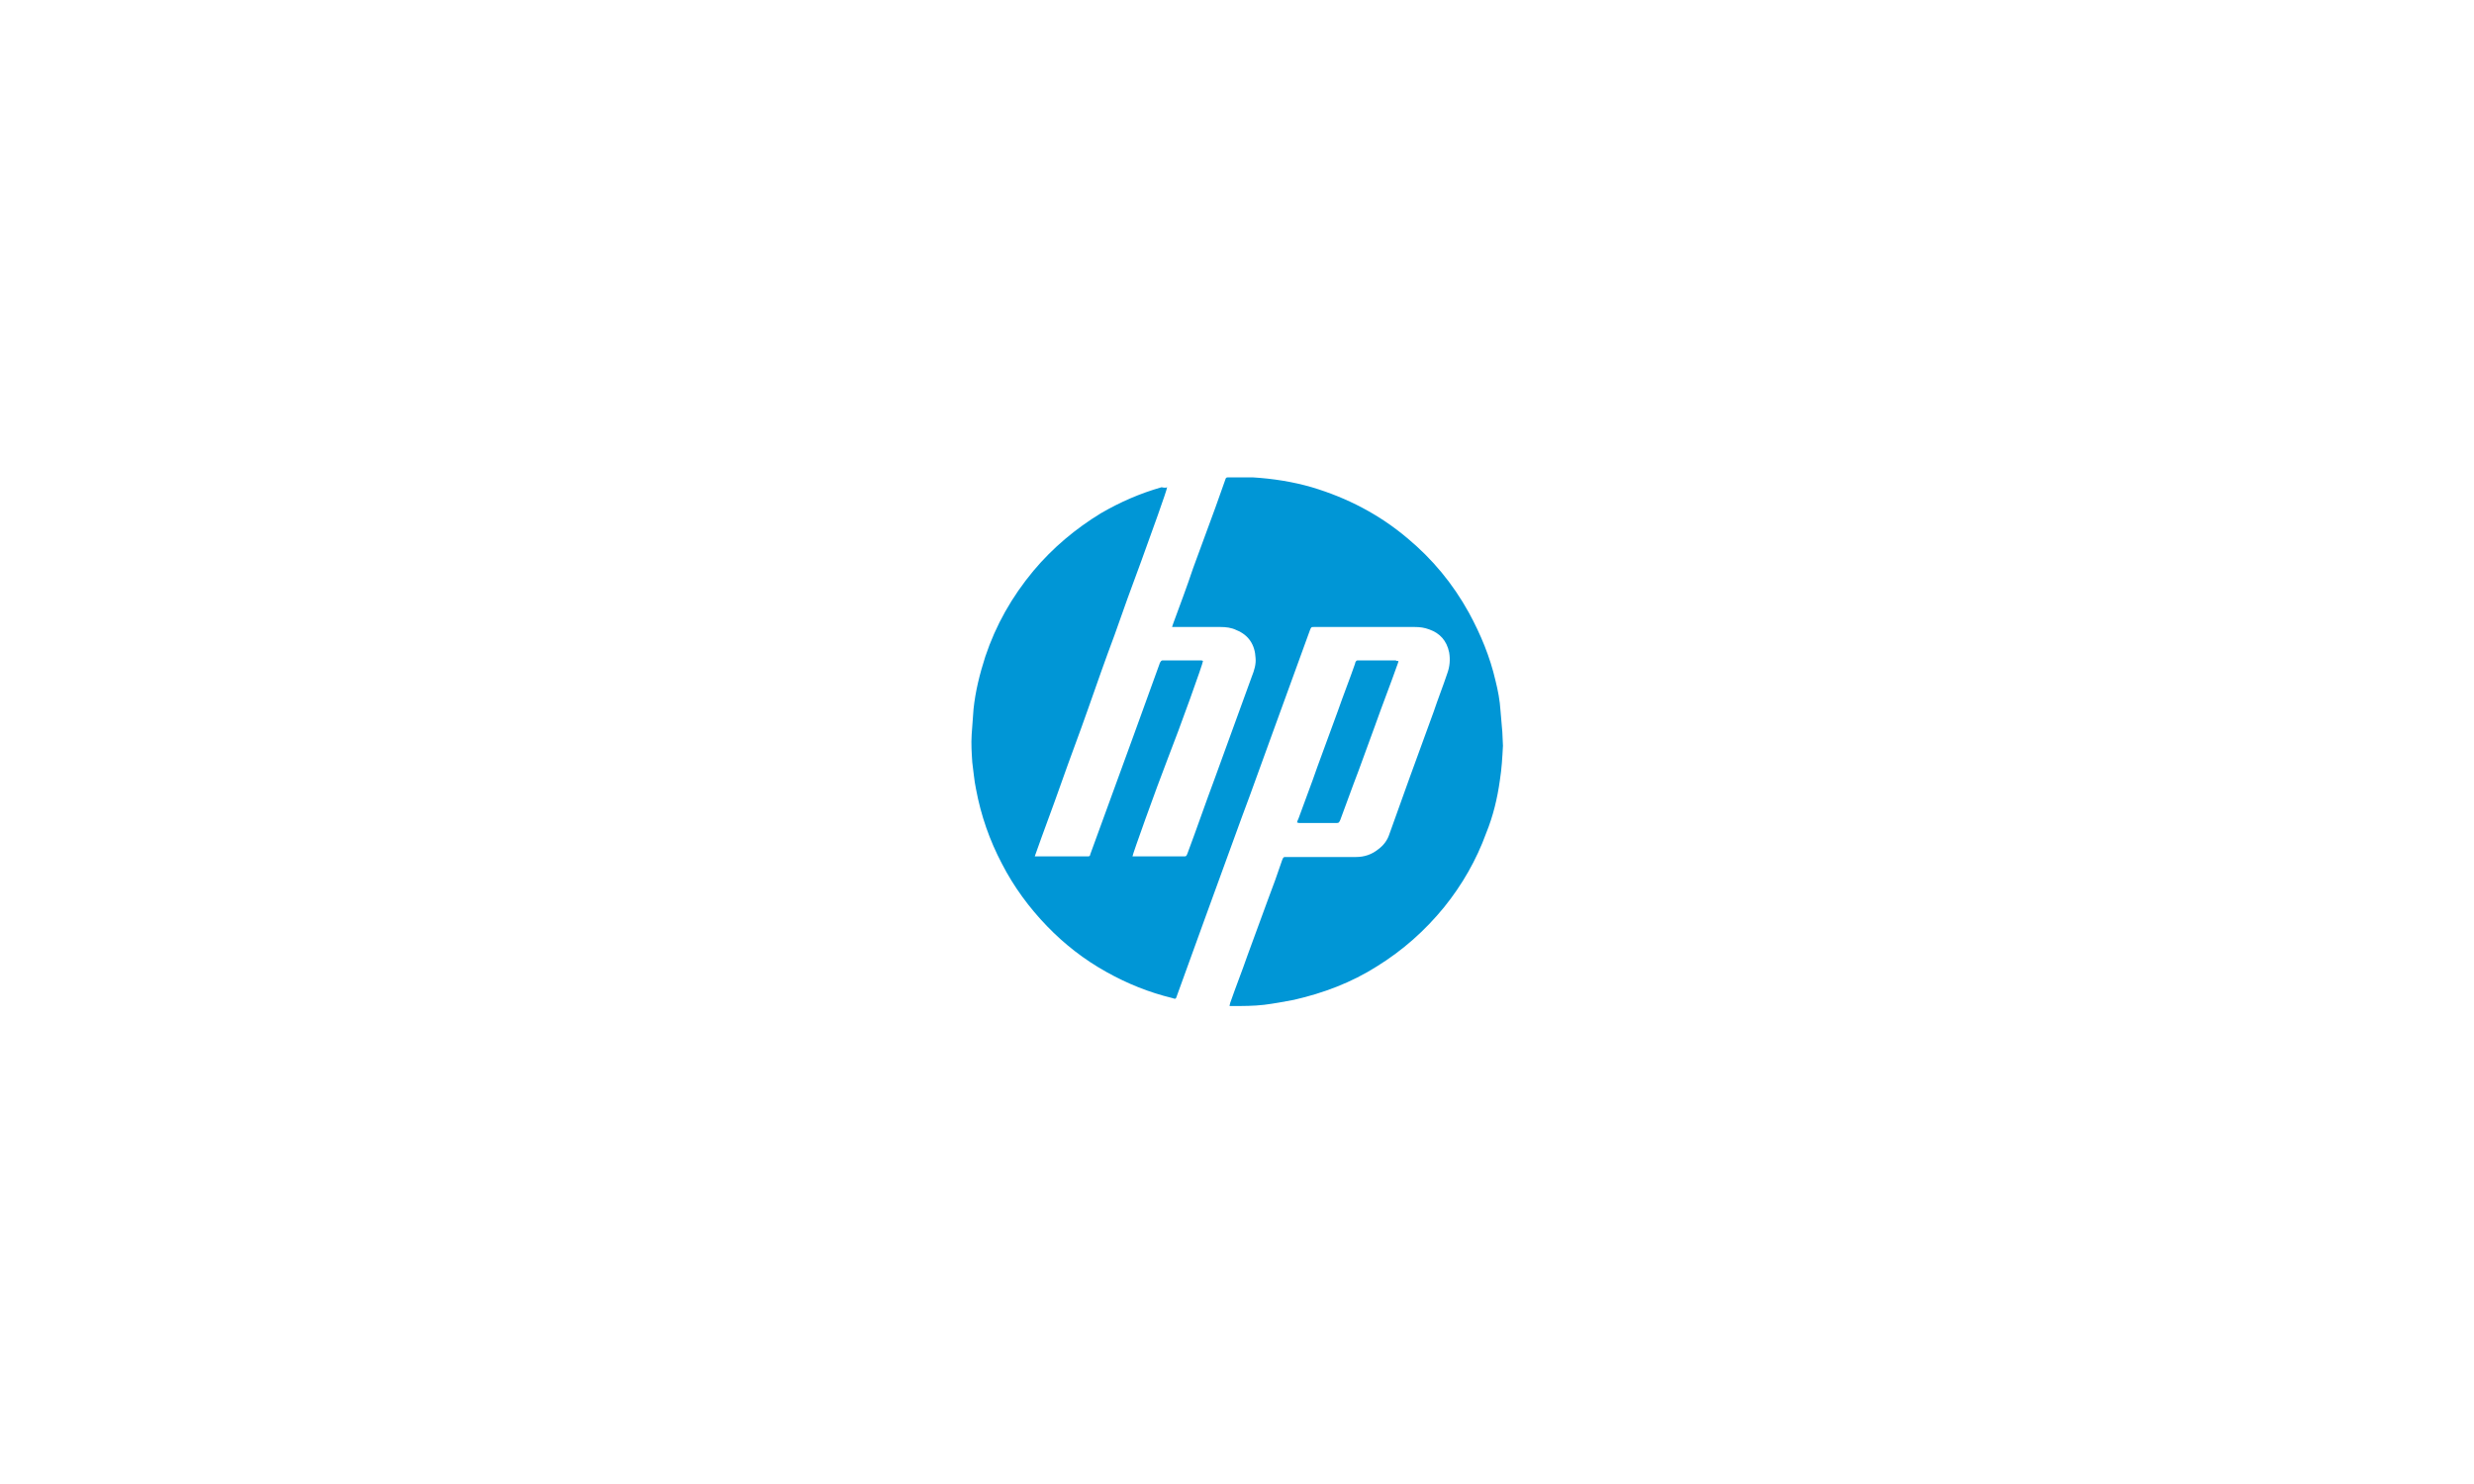 <svg xmlns="http://www.w3.org/2000/svg" xmlns:xlink="http://www.w3.org/1999/xlink" version="1.1" id="Capa_1" x="0px" y="0px" viewBox="0 0 400 240" style="enable-background:new 0 0 400 240;" xml:space="preserve" width="400"  height="240" >
<style type="text/css">
	.st0{display:none;}
	.st1{display:inline;}
	.st2{fill:#464646;}
	.st3{fill-rule:evenodd;clip-rule:evenodd;fill:#DF6919;}
	.st4{fill:#FFFFFF;}
	.st5{fill:#0096D6;}
</style>
<g id="Capa_1_1_" class="st0">
	<g id="Capa_2_1_" class="st1">
	</g>
	<g id="Capa_3" class="st1">
		<g>
			<path class="st2" d="M182.9,133.6h-6.7l-6.9,8.9l-6.9-8.9h-6.9l10,13.2L155,160.2h6.7l7.1-9.4l7.1,9.4h6.9l-10.5-13.4     L182.9,133.6z M280.5,136.7c-2-2.5-5.4-4-9.6-4c-3.1,0-7.4,1.1-10.7,2.7V160h5.8v-21.2c1.3-0.7,3.1-0.9,5.1-0.9     c2.9,0,5.1,2,5.1,4.9v17.4h5.8v-22.3l-1.3,2.9c2-1.6,4.2-2.7,6.5-2.7c2.9,0,5.1,1.8,5.1,4.7v17.4h5.8V141c0-4.7-3.6-7.8-9.4-7.8     c-4,0-7.8,1.1-10.5,3.3L280.5,136.7z M303.9,133.6v26.6h5.8v-26.6H303.9z M241.8,155.9c-4.9,0-7.6-3.3-7.6-9.6     c0-5.8,2.9-9.2,7.6-9.2c5.1,0,7.8,3.3,7.8,9.2C249.4,152.4,246.7,155.9,241.8,155.9z M241.8,132.7c-8.9,0-13.8,5.1-13.8,13.6     c0,8.9,5.1,14.1,13.8,14.1s13.8-5.1,13.8-14.1C255.7,137.6,250.8,132.7,241.8,132.7z M187.6,159.7h5.8v-26.1h-5.8V159.7z      M217.7,155.3c-6.7,1.6-13.4,0.7-13.4-3.1c0-3.3,4-5.1,13.4-4.9V155.3z M210.6,132.7c-3.1,0-7.1,0.9-9.8,1.6v4.7     c4-1.1,6.9-1.3,10.3-1.3c5.1,0,6.9,1.8,6.9,4.9v0.4c-13.8-0.4-19,3.3-19,8.9c0,5.6,4.2,8.7,14.5,8.7c2.9,0,7.1-0.7,10.5-1.8     v-15.4C223.3,135.6,219.9,132.7,210.6,132.7z"/>
			<g>
				<path class="st3" d="M133.5,183.8h-69c-1.6,0-2.9-1.1-2.9-2.9v-68.8c0-1.6,1.1-2.9,2.9-2.9h69c1.6,0,2.9,1.1,2.9,2.9v69      C136.4,182.5,135.1,183.8,133.5,183.8"/>
				<path class="st4" d="M120.3,132.7h-6c-0.2,0-0.4,0.2-0.4,0.4v26.8c0,0.2,0.2,0.4,0.4,0.4h5.8c0.2,0,0.4-0.2,0.4-0.4v-26.8      C120.6,132.9,120.6,132.7,120.3,132.7"/>
				<path class="st4" d="M100.2,132.7H77.9c-0.2,0-0.4,0.2-0.4,0.4v26.8c0,0.2,0.2,0.4,0.4,0.4h5.8c0.2,0,0.4-0.2,0.4-0.4v-21      c0-0.2,0.2-0.4,0.4-0.4h13c3.6,0,4.7,2.9,4.7,4.5v17c0,0.2,0.2,0.4,0.4,0.4h5.8c0.2,0,0.4-0.2,0.4-0.4v-19.2      c0-1.6-0.2-3.8-2.2-5.8C104.3,133.2,102.5,132.7,100.2,132.7"/>
				<path class="st4" d="M96.2,143.4H90c-0.2,0-0.4,0.2-0.4,0.4v16.1c0,0.2,0.2,0.4,0.4,0.4h6.3c0.2,0,0.4-0.2,0.4-0.4v-16.1      C96.4,143.6,96.4,143.4,96.2,143.4"/>
			</g>
		</g>
	</g>
</g>
<g>
	<g>
		<g>
			<g>
				<path class="st5" d="M188.7,78.8c0,0.4-2.6,7.6-4.2,12c-1.5,4-2.9,7.9-4.3,11.9c-1.5,4-2.9,8-4.3,12c-1.4,4-2.9,7.9-4.3,11.9      c-1.4,4-2.9,7.9-4.3,11.9c0.2,0,0.3,0,0.5,0c2.6,0,5.3,0,7.9,0c0.5,0,0.5,0,0.6-0.4c2.3-6.4,4.7-12.8,7-19.2      c1.4-3.9,2.8-7.7,4.2-11.6c0-0.1,0.1-0.2,0.1-0.2c0.1-0.2,0.2-0.3,0.4-0.3c0.1,0,0.1,0,0.2,0c1.9,0,3.9,0,5.8,0      c0.2,0,0.4,0,0.5,0.1c0,0.4-3.7,10.7-5.7,15.8c-1.9,4.9-5.7,15.5-5.7,15.8c0.1,0,0.3,0,0.4,0c2.6,0,5.2,0,7.8,0      c0.5,0,0.5,0,0.7-0.5c1.5-4,2.9-8.1,4.4-12.1c2-5.5,4-11,6-16.5c0.4-1,0.7-2,0.6-3c-0.1-2.1-1.1-3.7-3.1-4.5      c-0.8-0.4-1.7-0.5-2.6-0.5c-2.4,0-4.8,0-7.2,0c-0.2,0-0.4,0-0.6,0c0.1-0.2,0.1-0.4,0.2-0.6c1.1-3,2.2-5.9,3.2-8.9      c1.2-3.3,2.4-6.5,3.6-9.8c0.5-1.5,1.1-3,1.6-4.5c0.1-0.4,0.2-0.4,0.6-0.4c1.3,0,2.5,0,3.8,0c3.3,0.2,6.5,0.7,9.6,1.6      c5.7,1.7,10.9,4.4,15.4,8.2c4.1,3.4,7.4,7.4,10,12.1c1.9,3.5,3.4,7.1,4.3,11c0.4,1.6,0.7,3.2,0.8,4.8c0.1,1.2,0.2,2.3,0.3,3.5      c0,0.7,0.1,1.5,0.1,2.2c-0.1,1.9-0.2,3.7-0.5,5.6c-0.4,2.9-1.1,5.8-2.2,8.5c-1.6,4.4-3.9,8.4-6.8,12c-3.1,3.8-6.7,7-10.9,9.6      c-4.1,2.6-8.6,4.3-13.4,5.4c-1.6,0.3-3.2,0.6-4.8,0.8c-1.7,0.2-3.4,0.2-5.2,0.2c-0.1,0-0.2,0-0.4,0c0-0.2,0.1-0.4,0.1-0.5      c0.9-2.6,1.9-5.1,2.8-7.7c1.1-3,2.2-6,3.3-9c0.8-2.1,1.6-4.3,2.3-6.4c0.2-0.5,0.2-0.5,0.7-0.5c3.7,0,7.5,0,11.2,0      c1.4,0,2.6-0.4,3.7-1.3c0.8-0.6,1.4-1.4,1.7-2.3c1.1-3.1,2.2-6.1,3.3-9.2c1.3-3.6,2.6-7.1,3.9-10.7c0.7-2.1,1.5-4.1,2.2-6.2      c0.4-1.1,0.5-2.2,0.3-3.4c-0.4-1.9-1.5-3.1-3.2-3.7c-0.8-0.3-1.5-0.4-2.4-0.4c-5.4,0-10.8,0-16.2,0c-0.5,0-0.5,0-0.7,0.5      c-2,5.5-4,11-6,16.5c-1.7,4.6-3.3,9.2-5,13.7c-2,5.4-3.9,10.8-5.9,16.2c-1.5,4.2-3.1,8.5-4.6,12.7c-0.2,0.6-0.2,0.6-0.8,0.4      c-3.7-0.9-7.2-2.3-10.6-4.2c-3.6-2-6.8-4.5-9.6-7.4c-2.9-3-5.4-6.4-7.3-10.1c-2-3.8-3.4-7.8-4.2-12.1c-0.3-1.4-0.4-2.9-0.6-4.3      c-0.1-1.5-0.2-3-0.1-4.5c0.1-1.4,0.2-2.7,0.3-4.1c0.3-2.9,1-5.7,1.9-8.5c1.7-5.1,4.3-9.7,7.8-13.9c3.1-3.7,6.8-6.8,10.9-9.3      c3.1-1.8,6.3-3.2,9.8-4.2C188.3,78.9,188.5,78.9,188.7,78.8z"/>
				<path class="st5" d="M226.1,106.9c0,0.2-0.1,0.3-0.1,0.4c-1.2,3.4-2.5,6.7-3.7,10.1c-1.2,3.2-2.3,6.4-3.5,9.5      c-0.7,1.9-1.4,3.8-2.1,5.7c-0.2,0.4-0.2,0.5-0.6,0.5c-2,0-3.9,0-5.9,0c-0.2,0-0.3,0-0.5-0.1c0.1-0.2,0.1-0.4,0.2-0.5      c1-2.8,2.1-5.6,3.1-8.5c1.1-3,2.2-6,3.3-9c0.9-2.6,1.9-5.1,2.8-7.7v-0.1c0.2-0.4,0.2-0.4,0.6-0.4c2,0,4,0,6,0      C225.7,106.9,225.9,106.9,226.1,106.9z"/>
			</g>
		</g>
	</g>
	
		<g xmlns:dc="http://purl.org/dc/elements/1.1/" xmlns:svg="http://www.w3.org/2000/svg" xmlns:inkscape="http://www.inkscape.org/namespaces/inkscape" xmlns:sodipodi="http://sodipodi.sourceforge.net/DTD/sodipodi-0.dtd" xmlns:rdf="http://www.w3.org/1999/02/22-rdf-syntax-ns#" xmlns:cc="http://creativecommons.org/ns#" id="svg2">
		<g id="surface1" transform="translate(-229.52,-217.719)">
			<path id="path13_1_" inkscape:connector-curvature="0" d="M453.5,364.1"/>
		</g>
	</g>
</g>
</svg>